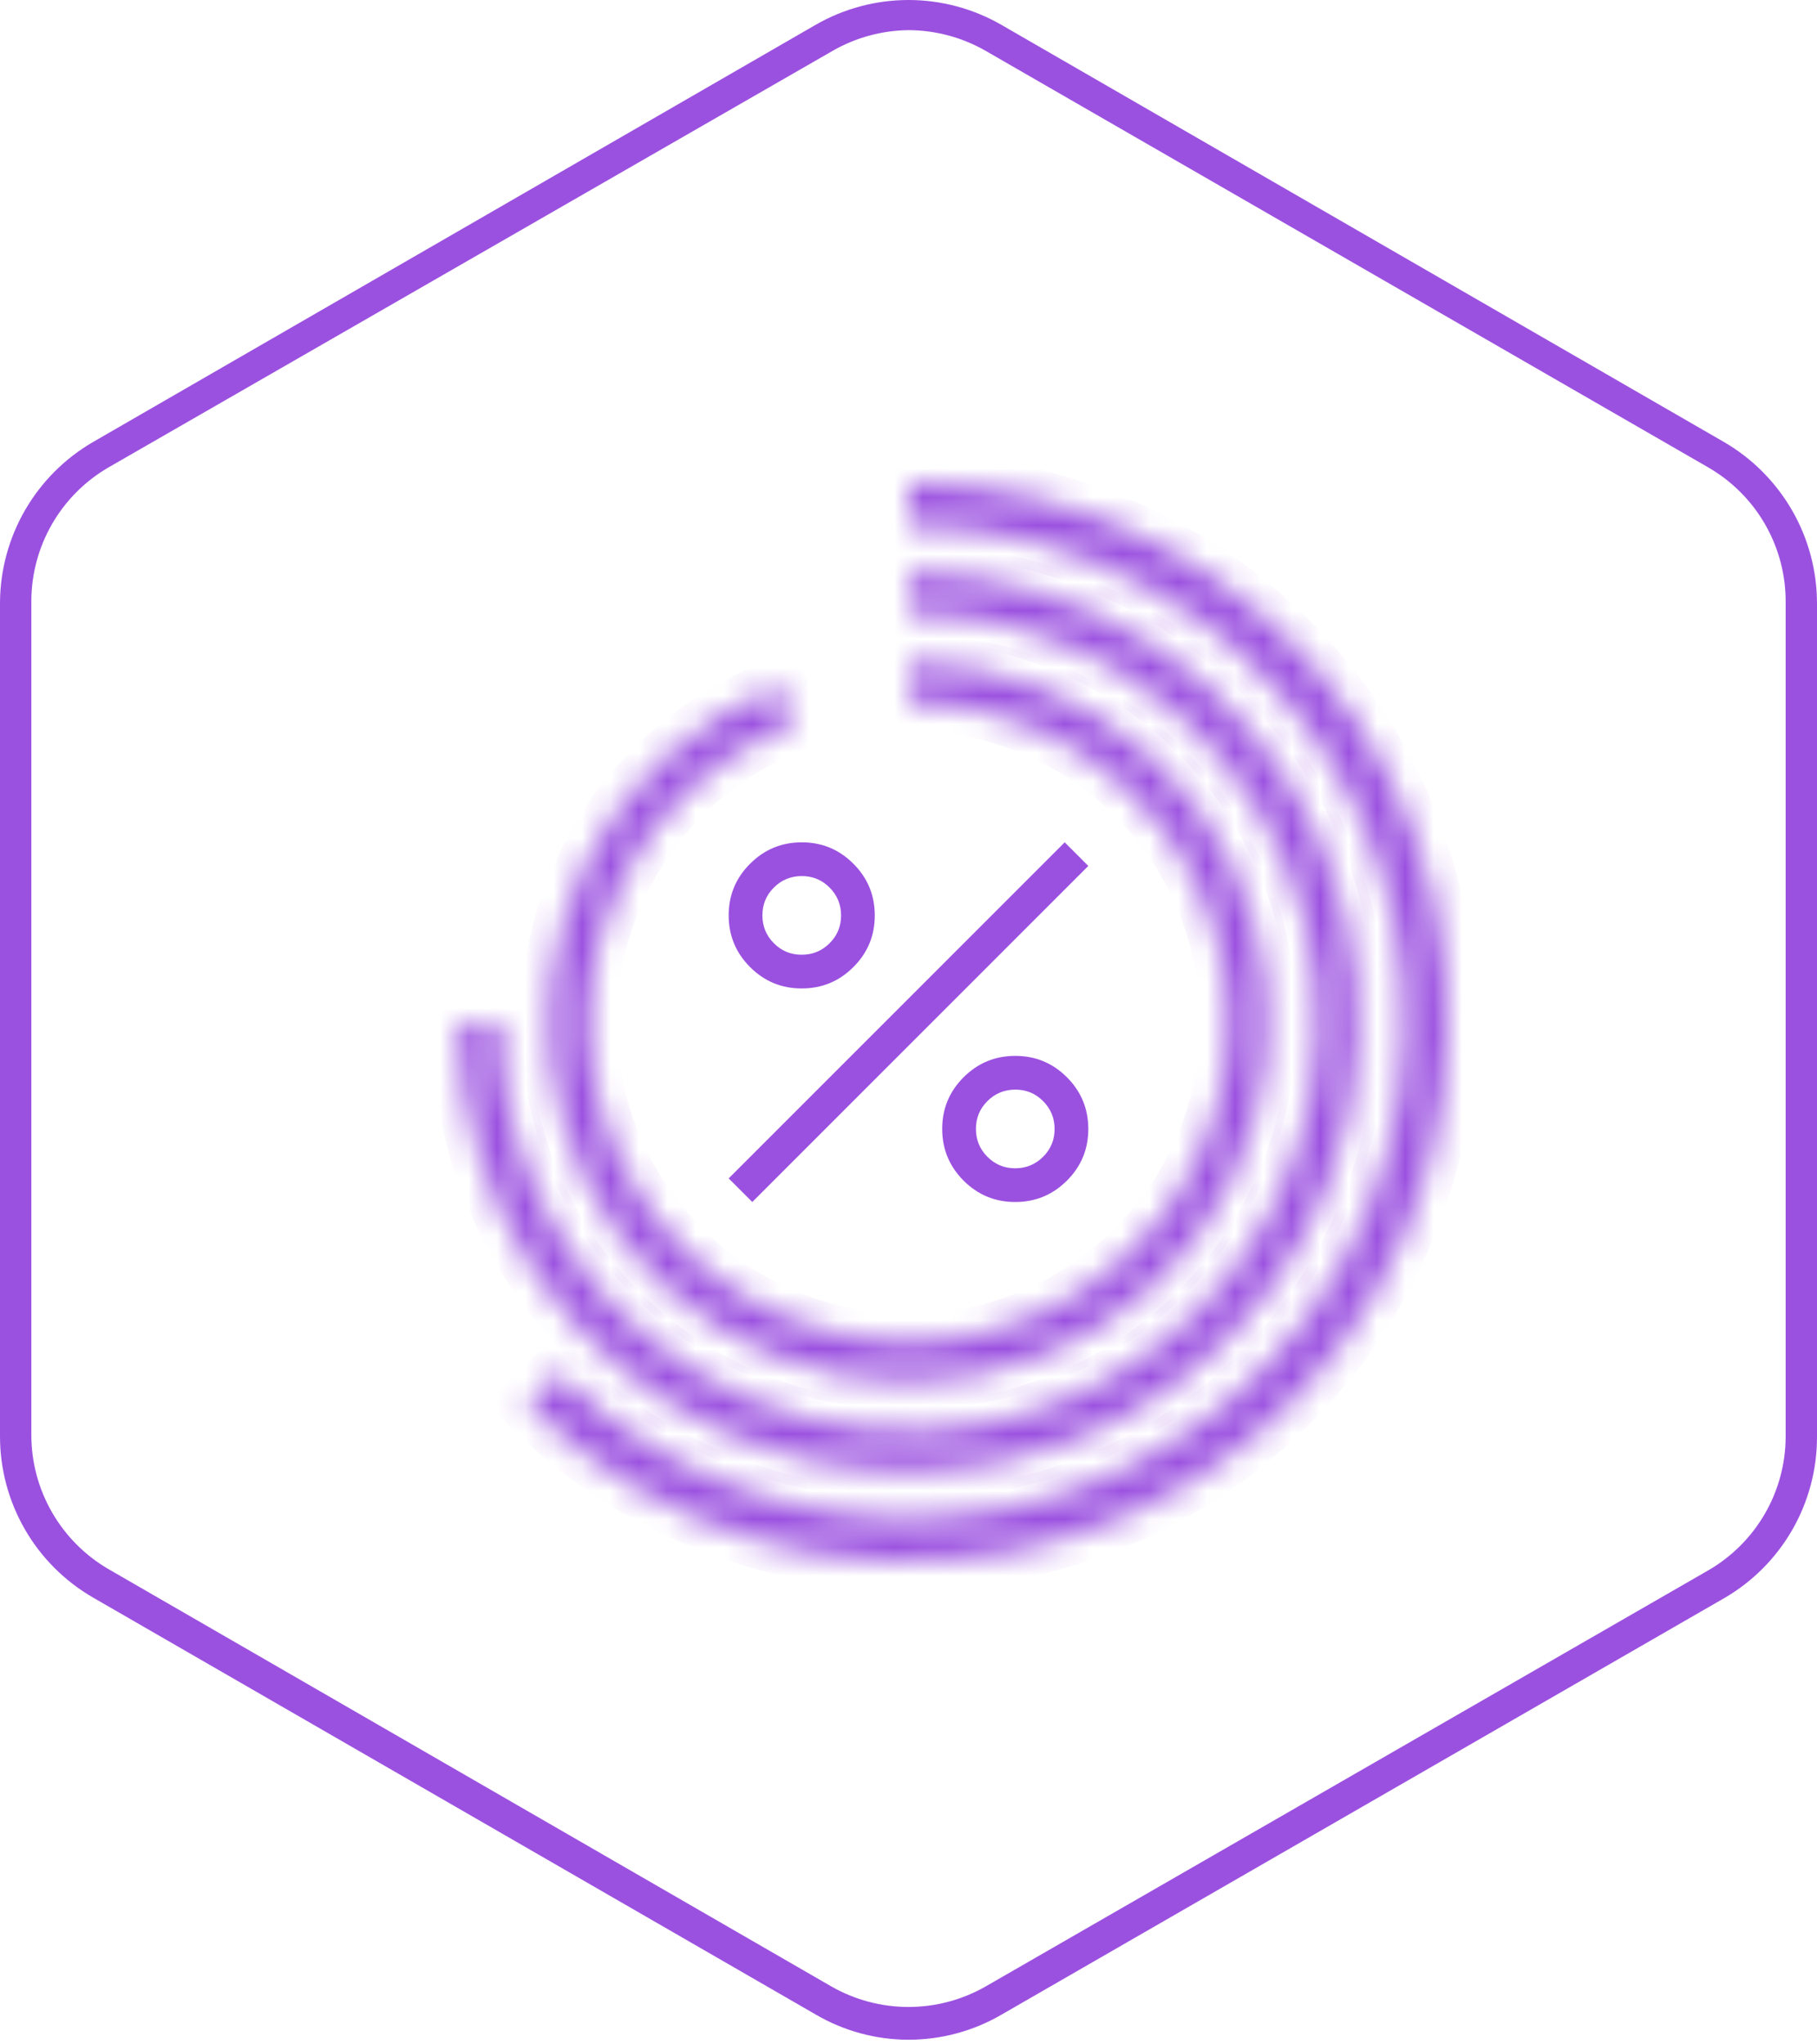 <?xml version="1.0" encoding="UTF-8"?>
<svg xmlns="http://www.w3.org/2000/svg" width="64" height="72" viewBox="0 0 64 72" fill="none">
  <g clip-path="url(#clip0_1835_1920)">
    <path d="M31.996 71.837C30.847 71.835 29.719 71.528 28.728 70.947L3.267 56.258C2.275 55.682 1.45 54.857 0.877 53.863C0.304 52.87 0.001 51.743 0 50.596V21.218C0.007 20.074 0.312 18.952 0.885 17.962C1.458 16.972 2.279 16.149 3.267 15.573L28.728 0.875C29.723 0.302 30.852 0 32 0C33.148 0 34.277 0.302 35.272 0.875L60.733 15.573C61.725 16.151 62.548 16.979 63.122 17.974C63.695 18.968 63.998 20.096 64 21.244V50.622C63.999 51.77 63.696 52.896 63.123 53.89C62.55 54.883 61.725 55.709 60.733 56.284L35.272 70.956C34.277 71.534 33.146 71.838 31.996 71.837V71.837ZM31.996 1.062C31.058 1.073 30.138 1.324 29.325 1.792L3.819 16.463C2.994 16.943 2.31 17.63 1.833 18.456C1.357 19.282 1.105 20.219 1.104 21.173V50.551C1.106 51.505 1.358 52.441 1.835 53.267C2.311 54.093 2.995 54.781 3.819 55.261L29.28 69.959C30.108 70.433 31.046 70.683 32 70.683C32.954 70.683 33.892 70.433 34.72 69.959L60.172 55.305C60.998 54.827 61.685 54.14 62.163 53.314C62.641 52.488 62.894 51.55 62.896 50.596V21.218C62.902 20.255 62.654 19.308 62.175 18.473C61.697 17.638 61.005 16.945 60.172 16.463L34.72 1.792C33.891 1.316 32.952 1.064 31.996 1.062V1.062Z" fill="#9B51E0"></path>
    <path d="M28.237 34.812C27.526 34.812 26.92 34.561 26.419 34.058C25.917 33.556 25.666 32.949 25.666 32.237C25.666 31.526 25.918 30.92 26.421 30.419C26.923 29.917 27.53 29.666 28.241 29.666C28.953 29.666 29.559 29.918 30.06 30.421C30.562 30.923 30.812 31.53 30.812 32.241C30.812 32.953 30.561 33.559 30.058 34.06C29.555 34.562 28.949 34.812 28.237 34.812ZM28.237 33.625C28.621 33.625 28.949 33.49 29.219 33.221C29.49 32.953 29.625 32.626 29.625 32.242C29.625 31.858 29.49 31.53 29.221 31.26C28.953 30.989 28.626 30.854 28.242 30.854C27.858 30.854 27.53 30.988 27.26 31.257C26.989 31.526 26.854 31.853 26.854 32.237C26.854 32.621 26.988 32.949 27.257 33.219C27.526 33.49 27.853 33.625 28.237 33.625ZM35.758 42.333C35.047 42.333 34.441 42.082 33.939 41.579C33.438 41.076 33.187 40.469 33.187 39.758C33.187 39.047 33.439 38.441 33.941 37.939C34.444 37.438 35.051 37.187 35.762 37.187C36.473 37.187 37.08 37.439 37.581 37.941C38.083 38.444 38.333 39.051 38.333 39.762C38.333 40.473 38.082 41.08 37.579 41.581C37.076 42.083 36.469 42.333 35.758 42.333ZM35.758 41.146C36.142 41.146 36.469 41.011 36.74 40.742C37.01 40.473 37.146 40.147 37.146 39.763C37.146 39.378 37.011 39.051 36.742 38.781C36.473 38.51 36.147 38.375 35.763 38.375C35.378 38.375 35.051 38.509 34.781 38.778C34.51 39.047 34.375 39.374 34.375 39.758C34.375 40.142 34.509 40.469 34.778 40.74C35.047 41.01 35.374 41.146 35.758 41.146ZM26.498 42.333L25.666 41.502L37.502 29.666L38.333 30.498L26.498 42.333Z" fill="#9B51E0"></path>
    <mask id="path-3-inside-1_1835_1920" fill="white">
      <path d="M18.565 49.435C20.774 51.644 23.495 53.275 26.485 54.182C29.475 55.089 32.642 55.245 35.707 54.635C38.771 54.025 41.638 52.669 44.053 50.687C46.469 48.705 48.358 46.158 49.554 43.271C50.749 40.384 51.215 37.247 50.908 34.138C50.602 31.028 49.534 28.042 47.798 25.444C46.062 22.846 43.712 20.716 40.956 19.244C38.201 17.771 35.125 17 32 17L32 18.52C34.875 18.52 37.705 19.229 40.24 20.584C42.775 21.939 44.937 23.898 46.534 26.289C48.131 28.679 49.114 31.426 49.396 34.287C49.678 37.147 49.249 40.033 48.149 42.689C47.049 45.345 45.311 47.689 43.089 49.512C40.867 51.336 38.23 52.583 35.41 53.144C32.591 53.705 29.677 53.562 26.926 52.727C24.175 51.893 21.672 50.393 19.64 48.36L18.565 49.435Z"></path>
    </mask>
    <path d="M18.565 49.435C20.774 51.644 23.495 53.275 26.485 54.182C29.475 55.089 32.642 55.245 35.707 54.635C38.771 54.025 41.638 52.669 44.053 50.687C46.469 48.705 48.358 46.158 49.554 43.271C50.749 40.384 51.215 37.247 50.908 34.138C50.602 31.028 49.534 28.042 47.798 25.444C46.062 22.846 43.712 20.716 40.956 19.244C38.201 17.771 35.125 17 32 17L32 18.52C34.875 18.52 37.705 19.229 40.24 20.584C42.775 21.939 44.937 23.898 46.534 26.289C48.131 28.679 49.114 31.426 49.396 34.287C49.678 37.147 49.249 40.033 48.149 42.689C47.049 45.345 45.311 47.689 43.089 49.512C40.867 51.336 38.23 52.583 35.41 53.144C32.591 53.705 29.677 53.562 26.926 52.727C24.175 51.893 21.672 50.393 19.64 48.36L18.565 49.435Z" stroke="#9B51E0" stroke-width="2" mask="url(#path-3-inside-1_1835_1920)"></path>
    <mask id="path-4-inside-2_1835_1920" fill="white">
      <path d="M16.167 36C16.167 39.132 17.095 42.193 18.835 44.797C20.575 47.401 23.048 49.43 25.941 50.628C28.834 51.827 32.018 52.14 35.089 51.529C38.16 50.918 40.982 49.41 43.196 47.196C45.41 44.982 46.918 42.16 47.529 39.089C48.14 36.018 47.827 32.834 46.628 29.941C45.43 27.048 43.401 24.575 40.797 22.835C38.193 21.095 35.132 20.167 32 20.167L32 21.592C34.85 21.592 37.636 22.437 40.005 24.02C42.374 25.603 44.221 27.854 45.312 30.486C46.402 33.119 46.688 36.016 46.132 38.811C45.576 41.606 44.203 44.173 42.188 46.188C40.173 48.203 37.606 49.576 34.811 50.132C32.016 50.688 29.119 50.402 26.486 49.312C23.854 48.221 21.603 46.374 20.02 44.005C18.437 41.636 17.592 38.85 17.592 36L16.167 36Z"></path>
    </mask>
    <path d="M16.167 36C16.167 39.132 17.095 42.193 18.835 44.797C20.575 47.401 23.048 49.43 25.941 50.628C28.834 51.827 32.018 52.14 35.089 51.529C38.16 50.918 40.982 49.41 43.196 47.196C45.41 44.982 46.918 42.16 47.529 39.089C48.14 36.018 47.827 32.834 46.628 29.941C45.43 27.048 43.401 24.575 40.797 22.835C38.193 21.095 35.132 20.167 32 20.167L32 21.592C34.85 21.592 37.636 22.437 40.005 24.02C42.374 25.603 44.221 27.854 45.312 30.486C46.402 33.119 46.688 36.016 46.132 38.811C45.576 41.606 44.203 44.173 42.188 46.188C40.173 48.203 37.606 49.576 34.811 50.132C32.016 50.688 29.119 50.402 26.486 49.312C23.854 48.221 21.603 46.374 20.02 44.005C18.437 41.636 17.592 38.85 17.592 36L16.167 36Z" stroke="#9B51E0" stroke-width="2" mask="url(#path-4-inside-2_1835_1920)"></path>
    <mask id="path-5-inside-3_1835_1920" fill="white">
      <path d="M27.448 24.179C24.501 25.314 22.084 27.509 20.672 30.333C19.259 33.157 18.952 36.407 19.811 39.445C20.67 42.484 22.633 45.092 25.315 46.759C27.997 48.425 31.205 49.03 34.31 48.454C37.414 47.878 40.192 46.164 42.098 43.646C44.004 41.129 44.902 37.99 44.614 34.845C44.326 31.701 42.874 28.777 40.543 26.648C38.211 24.518 35.168 23.336 32.011 23.333L32.009 24.727C34.82 24.729 37.528 25.781 39.603 27.676C41.678 29.572 42.97 32.174 43.226 34.972C43.482 37.771 42.684 40.565 40.987 42.805C39.291 45.046 36.819 46.572 34.056 47.084C31.292 47.597 28.437 47.059 26.05 45.575C23.663 44.092 21.916 41.771 21.152 39.066C20.387 36.362 20.66 33.469 21.918 30.956C23.175 28.443 25.326 26.49 27.948 25.48L27.448 24.179Z"></path>
    </mask>
    <path d="M27.448 24.179C24.501 25.314 22.084 27.509 20.672 30.333C19.259 33.157 18.952 36.407 19.811 39.445C20.67 42.484 22.633 45.092 25.315 46.759C27.997 48.425 31.205 49.03 34.31 48.454C37.414 47.878 40.192 46.164 42.098 43.646C44.004 41.129 44.902 37.99 44.614 34.845C44.326 31.701 42.874 28.777 40.543 26.648C38.211 24.518 35.168 23.336 32.011 23.333L32.009 24.727C34.82 24.729 37.528 25.781 39.603 27.676C41.678 29.572 42.97 32.174 43.226 34.972C43.482 37.771 42.684 40.565 40.987 42.805C39.291 45.046 36.819 46.572 34.056 47.084C31.292 47.597 28.437 47.059 26.05 45.575C23.663 44.092 21.916 41.771 21.152 39.066C20.387 36.362 20.66 33.469 21.918 30.956C23.175 28.443 25.326 26.49 27.948 25.48L27.448 24.179Z" stroke="#9B51E0" stroke-width="2" mask="url(#path-5-inside-3_1835_1920)"></path>
  </g>
  <defs>
    <clipPath id="clip0_1835_1920">
      <rect width="64" height="71.87" fill="white"></rect>
    </clipPath>
  </defs>
</svg>
